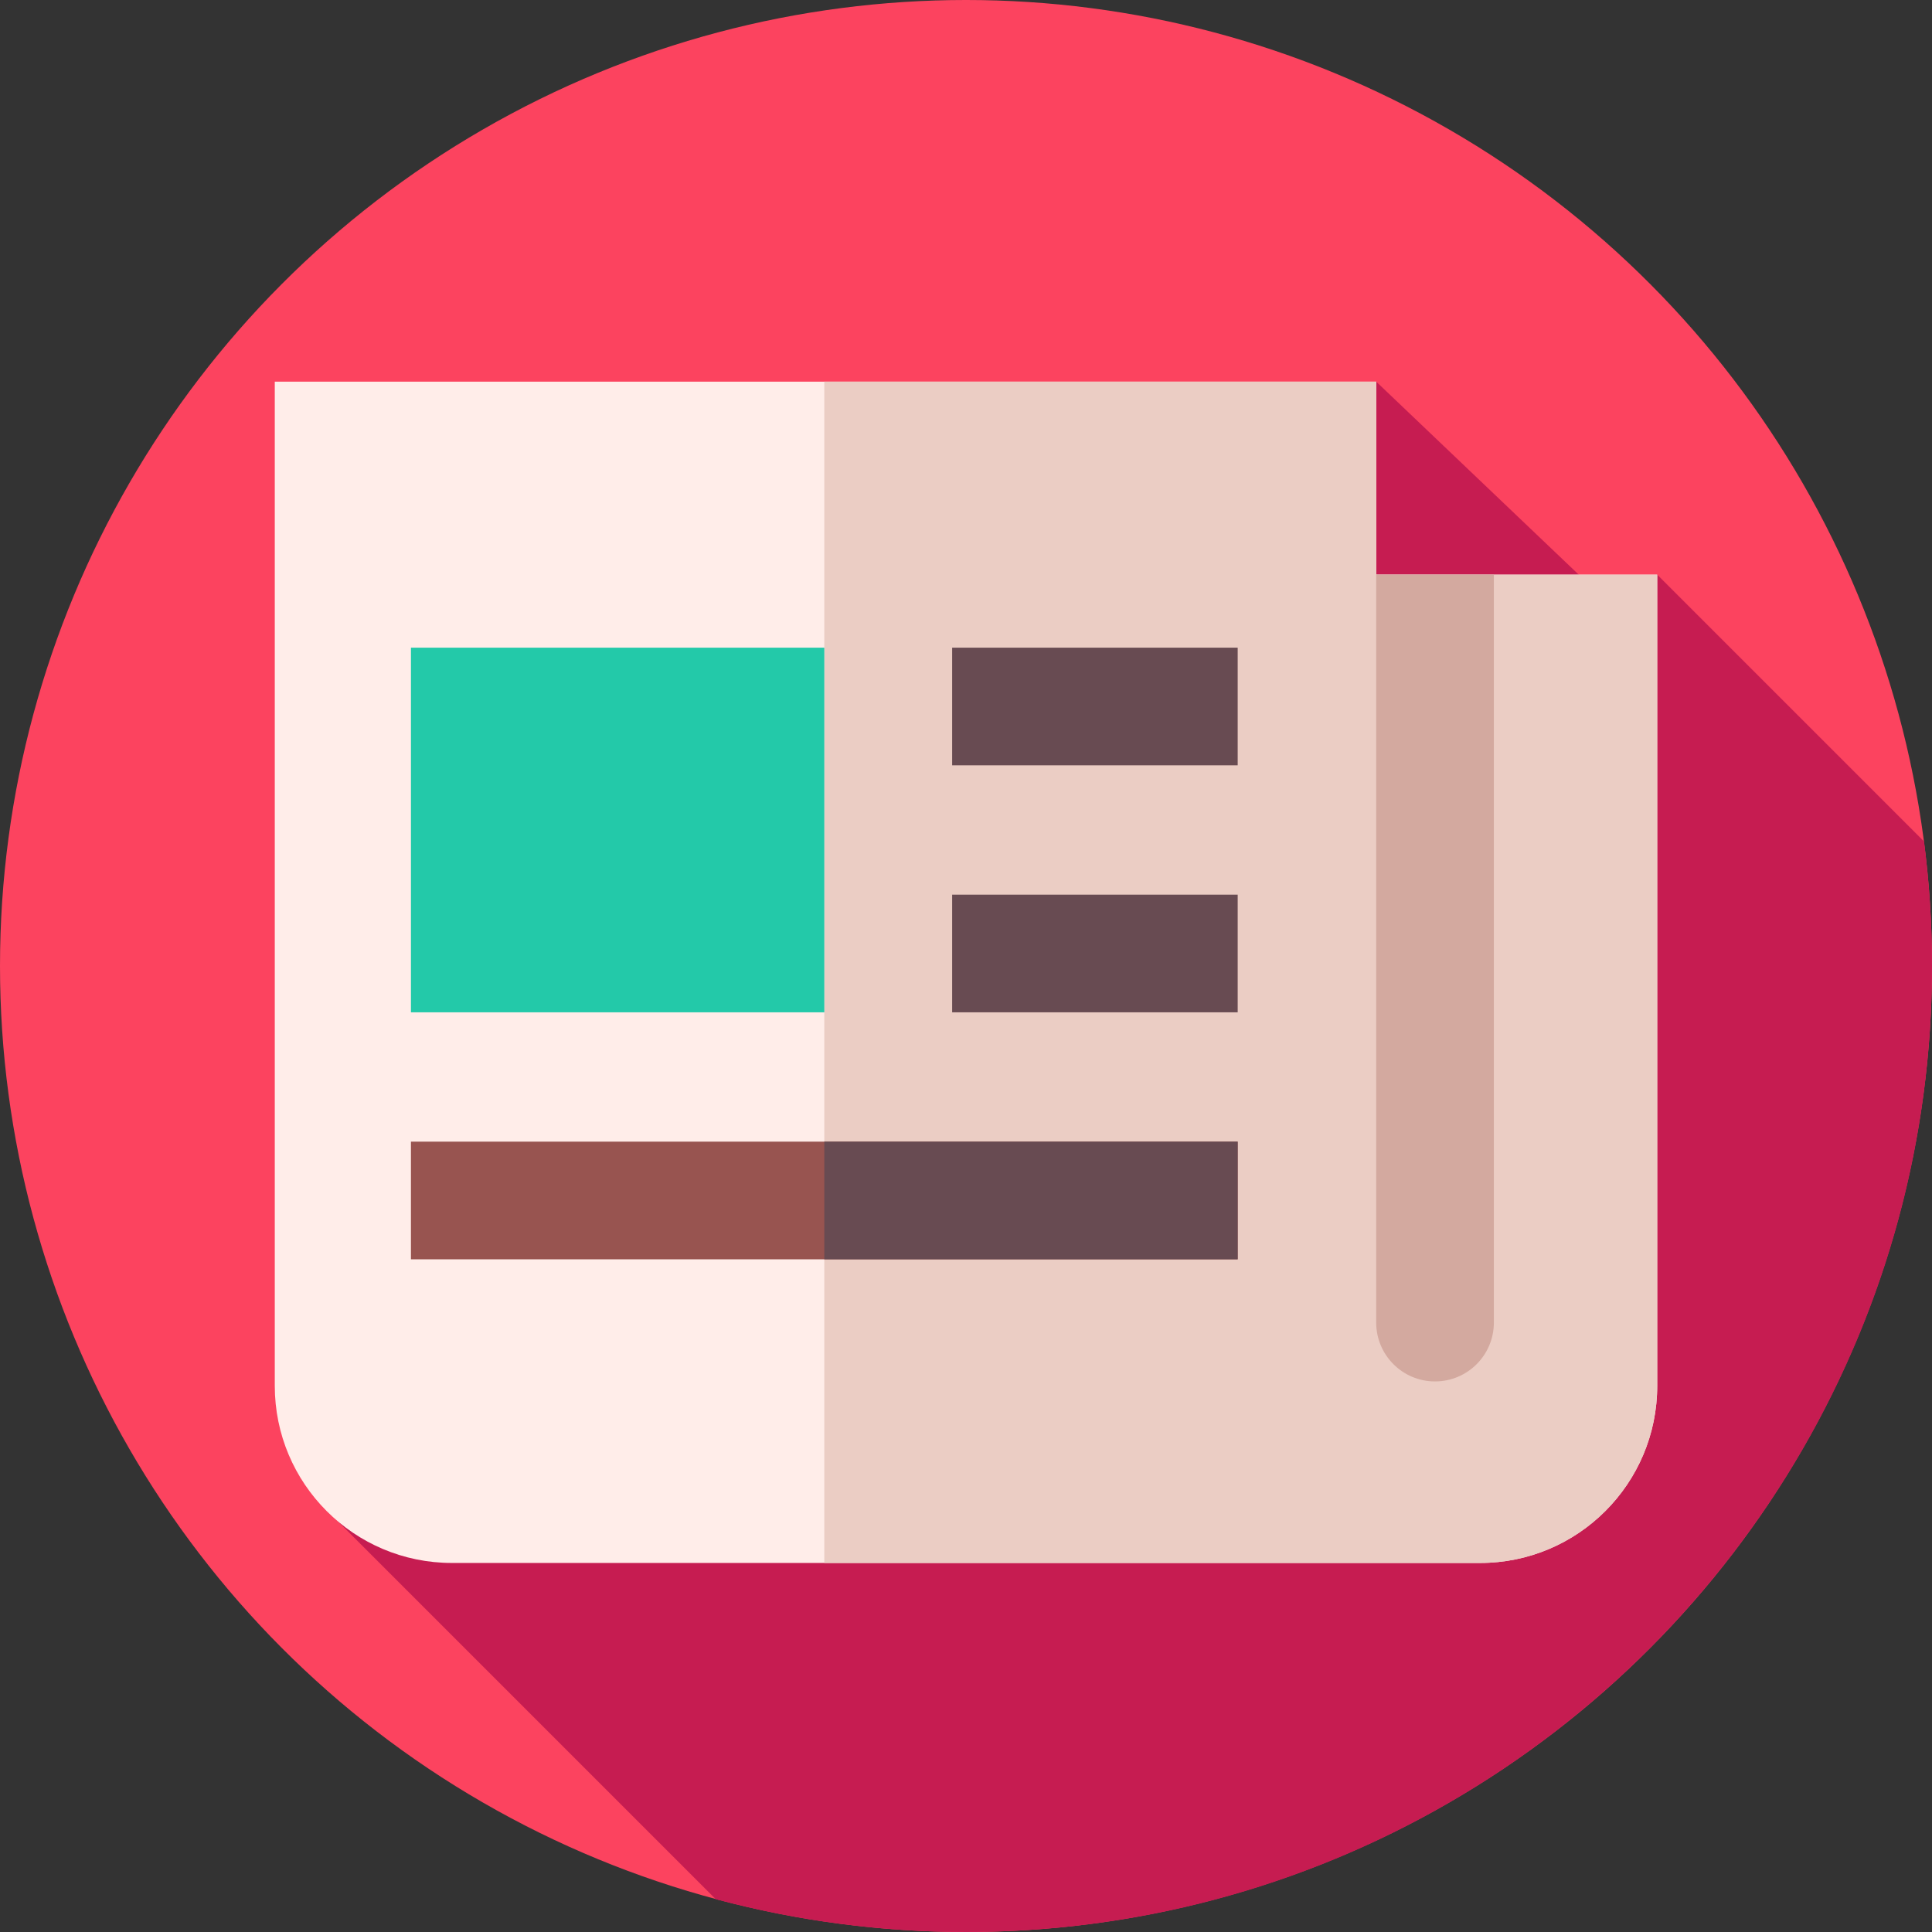 <svg id="Layer_1" enable-background="new 0 0 512 512" height="512" viewBox="0 0 512 512" width="512" xmlns="http://www.w3.org/2000/svg"><rect x="0" y="0" width="512" height="512" fill="#333333" stroke="none"/><g><g><g><g id="XMLID_866_"><g id="XMLID_867_"><g id="XMLID_868_"><g id="XMLID_869_"><g id="XMLID_870_"><g id="XMLID_871_"><g id="XMLID_872_"><g id="XMLID_873_"><g id="XMLID_874_"><g id="XMLID_875_"><g id="XMLID_876_"><g id="XMLID_877_"><g id="XMLID_878_"><g id="XMLID_879_"><g id="XMLID_880_"><circle cx="256" cy="256" fill="#fc435f" r="256"/></g></g></g></g></g></g></g></g></g></g></g></g></g></g></g></g></g><g><path d="m512 256c0-11.185-.722-22.2-2.113-33.006l-70.707-70.707-15.68 4.88-58.791-56.028-275.158 302.036 100.133 100.133c21.153 5.658 43.379 8.692 66.316 8.692 141.385 0 256-114.615 256-256z" fill="#c61c51"/><g><g><path d="m439.18 152.287v214.965c0 25.932-21.016 46.949-46.949 46.949h-272.462c-25.933 0-46.949-21.016-46.949-46.949v-266.113h291.889v51.148z" fill="#ffede9"/><path d="m439.18 152.29v214.96c0 25.93-21.02 46.95-46.95 46.95h-173.78v-313.06h146.26v51.15z" fill="#ebcdc4"/><g><path d="m395.89 152.287v198.215c0 8.611-6.98 15.591-15.591 15.591-8.61 0-15.591-6.98-15.591-15.591v-198.215z" fill="#d3a99f"/></g></g><g><path d="m108.904 171.639h109.548v96.637h-109.548z" fill="#23c9a9"/><g><path d="m274.575 149.395h31.181v75.669h-31.181z" fill="#684b52" transform="matrix(0 1 -1 0 477.395 -102.936)"/><g><g><path d="m252.331 237.094h75.669v31.181h-75.669z" fill="#684b52"/></g></g></g><g><g><path d="m202.861 208.592h31.181v219.096h-31.181z" fill="#985450" transform="matrix(0 1 -1 0 536.592 99.688)"/></g></g><g><g><g><path d="m218.45 302.55h109.55v31.18h-109.55z" fill="#684b52"/></g></g></g></g></g></g></g></svg>
